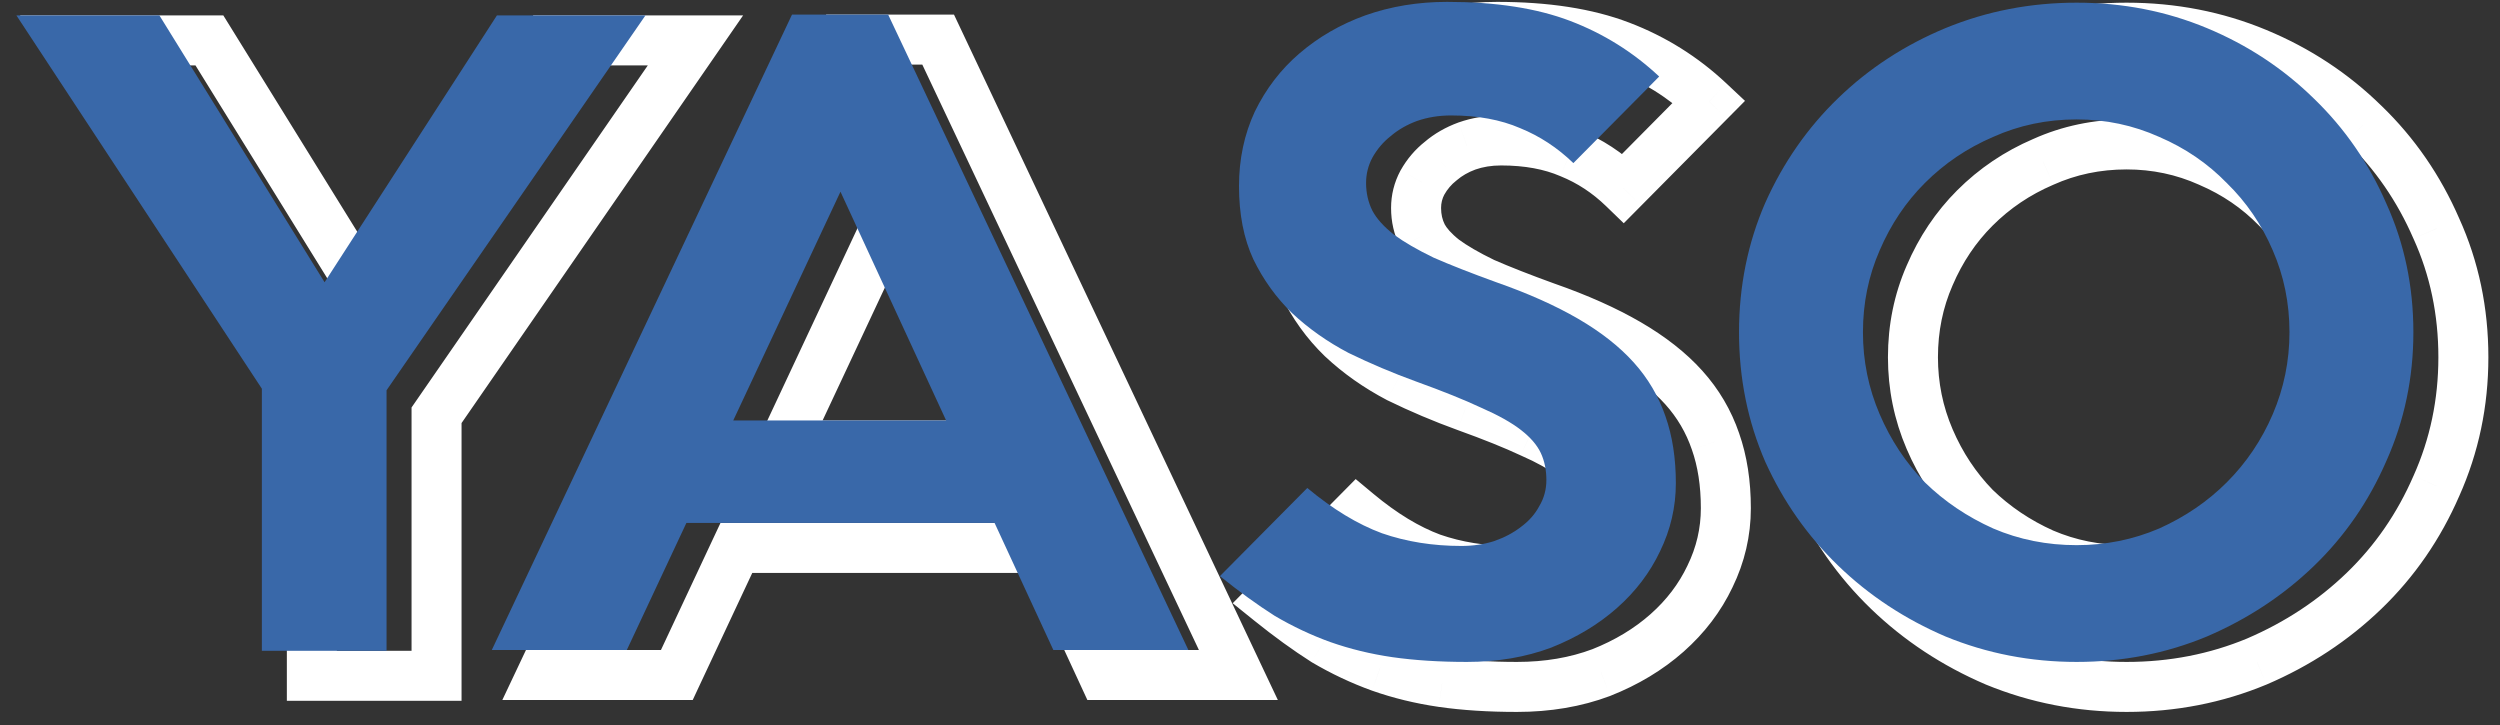 <svg width="100" height="29" viewBox="0 0 100 29" fill="none" xmlns="http://www.w3.org/2000/svg">
<rect x="0" y="0" width="100" height="29" fill="#333333" stroke="none"/>
<path d="M27.819 1.615L28.642 2.183L29.725 0.615H27.819V1.615ZM17.462 16.611L16.639 16.043L16.462 16.299V16.611H17.462ZM17.462 27.032V28.032H18.462V27.032H17.462ZM12.474 27.032H11.474V28.032H12.474V27.032ZM12.474 16.547H13.474V16.248L13.309 15.998L12.474 16.547ZM2.656 1.615V0.615H0.802L1.821 2.164L2.656 1.615ZM8.375 1.615L9.225 1.088L8.932 0.615H8.375V1.615ZM14.983 12.29L14.133 12.816L14.966 14.161L15.824 12.832L14.983 12.29ZM21.878 1.615V0.615H21.333L21.038 1.072L21.878 1.615ZM26.996 1.047L16.639 16.043L18.285 17.179L28.642 2.183L26.996 1.047ZM16.462 16.611V27.032H18.462V16.611H16.462ZM17.462 26.032H12.474V28.032H17.462V26.032ZM13.474 27.032V16.547H11.474V27.032H13.474ZM13.309 15.998L3.492 1.065L1.821 2.164L11.638 17.097L13.309 15.998ZM2.656 2.615H8.375V0.615H2.656V2.615ZM7.525 2.141L14.133 12.816L15.834 11.764L9.225 1.088L7.525 2.141ZM15.824 12.832L22.718 2.157L21.038 1.072L14.143 11.747L15.824 12.832ZM21.878 2.615H27.819V0.615H21.878V2.615ZM49.535 27V28H51.114L50.439 26.573L49.535 27ZM44.134 27L43.227 27.42L43.495 28H44.134V27ZM41.783 21.917L42.691 21.497L42.422 20.917H41.783V21.917ZM29.456 21.917V20.917H28.82L28.55 21.492L29.456 21.917ZM27.073 27V28H27.709L27.978 27.424L27.073 27ZM21.672 27L20.768 26.573L20.093 28H21.672V27ZM33.681 1.583V0.583H33.048L32.777 1.156L33.681 1.583ZM37.526 1.583L38.43 1.156L38.159 0.583H37.526V1.583ZM39.845 17.818V18.818H41.408L40.753 17.399L39.845 17.818ZM35.619 8.668L36.527 8.249L35.626 6.298L34.714 8.244L35.619 8.668ZM31.33 17.818L30.425 17.394L29.757 18.818H31.33V17.818ZM49.535 26H44.134V28H49.535V26ZM45.042 26.58L42.691 21.497L40.875 22.336L43.227 27.42L45.042 26.58ZM41.783 20.917H29.456V22.917H41.783V20.917ZM28.55 21.492L26.168 26.576L27.978 27.424L30.361 22.341L28.55 21.492ZM27.073 26H21.672V28H27.073V26ZM22.576 27.427L34.586 2.01L32.777 1.156L20.768 26.573L22.576 27.427ZM33.681 2.583H37.526V0.583H33.681V2.583ZM36.621 2.01L48.631 27.427L50.439 26.573L38.43 1.156L36.621 2.01ZM40.753 17.399L36.527 8.249L34.712 9.087L38.937 18.237L40.753 17.399ZM34.714 8.244L30.425 17.394L32.236 18.243L36.525 9.092L34.714 8.244ZM31.33 18.818H39.845V16.818H31.33V18.818ZM68.398 23.06L67.499 22.622L67.495 22.631L68.398 23.06ZM66.683 25.316L67.346 26.065L67.346 26.065L66.683 25.316ZM64.046 26.905L64.397 27.841L64.405 27.838L64.414 27.834L64.046 26.905ZM57.691 27.286L57.547 28.275L57.55 28.276L57.691 27.286ZM55.213 26.682L54.874 27.623L54.882 27.626L55.213 26.682ZM52.989 25.634L52.452 26.477L52.467 26.487L52.482 26.496L52.989 25.634ZM50.797 24.045L50.087 23.341L49.307 24.129L50.17 24.824L50.797 24.045ZM54.292 20.519L54.932 19.75L54.227 19.163L53.582 19.815L54.292 20.519ZM57.278 22.33L56.932 23.268L56.941 23.271L56.95 23.274L57.278 22.33ZM61.758 22.647L62.059 23.601L62.074 23.596L62.089 23.591L61.758 22.647ZM62.838 22.076L62.247 21.269L62.234 21.279L62.221 21.289L62.838 22.076ZM63.569 21.249L62.712 20.735L62.699 20.757L62.687 20.779L63.569 21.249ZM63.633 19.121L64.539 18.698L64.539 18.698L63.633 19.121ZM62.838 18.199L63.452 17.41L63.452 17.41L62.838 18.199ZM61.25 17.31L60.825 18.215L60.837 18.221L60.849 18.226L61.25 17.31ZM58.645 16.261L58.303 17.201L58.306 17.202L58.645 16.261ZM55.944 15.118L55.479 16.003L55.492 16.01L55.506 16.016L55.944 15.118ZM53.688 13.529L52.993 14.248L52.999 14.254L53.005 14.259L53.688 13.529ZM52.132 11.369L51.224 11.788L51.228 11.797L51.233 11.807L52.132 11.369ZM52.195 5.459L51.296 5.02L51.292 5.029L51.288 5.037L52.195 5.459ZM53.974 3.14L54.625 3.899L54.627 3.898L53.974 3.14ZM56.611 1.615L56.277 0.672L56.271 0.674L56.611 1.615ZM64.808 1.837L65.164 0.903L65.164 0.903L64.808 1.837ZM68.367 4.061L69.077 4.765L69.8 4.035L69.051 3.332L68.367 4.061ZM64.935 7.524L64.24 8.243L64.95 8.93L65.646 8.228L64.935 7.524ZM62.807 6.126L62.41 7.044L62.42 7.049L62.431 7.053L62.807 6.126ZM58.676 5.84L58.346 4.897L58.338 4.899L58.331 4.902L58.676 5.84ZM57.628 6.444L58.246 7.23L58.263 7.217L58.279 7.203L57.628 6.444ZM56.897 7.302L56.026 6.812L56.02 6.821L56.015 6.831L56.897 7.302ZM56.897 9.431L56.003 9.878L56.009 9.89L56.015 9.901L56.897 9.431ZM57.755 10.384L57.135 11.169L57.148 11.179L57.162 11.189L57.755 10.384ZM59.343 11.305L58.908 12.205L58.925 12.213L58.943 12.221L59.343 11.305ZM61.853 12.29L61.513 13.23L61.523 13.234L61.853 12.29ZM67.35 15.499L68.093 14.83L68.093 14.83L67.35 15.499ZM68.621 17.659L67.674 17.983L67.677 17.991L68.621 17.659ZM68.034 20.328C68.034 21.127 67.858 21.888 67.499 22.622L69.297 23.499C69.786 22.496 70.034 21.435 70.034 20.328H68.034ZM67.495 22.631C67.153 23.35 66.666 23.995 66.02 24.567L67.346 26.065C68.182 25.324 68.838 24.465 69.302 23.489L67.495 22.631ZM66.02 24.567C65.374 25.139 64.597 25.611 63.678 25.975L64.414 27.834C65.527 27.394 66.509 26.806 67.346 26.065L66.02 24.567ZM63.694 25.968C62.804 26.302 61.802 26.477 60.678 26.477V28.477C62.011 28.477 63.254 28.27 64.397 27.841L63.694 25.968ZM60.678 26.477C59.614 26.477 58.666 26.415 57.833 26.296L57.55 28.276C58.495 28.411 59.539 28.477 60.678 28.477V26.477ZM57.836 26.297C57.028 26.178 56.264 25.992 55.545 25.739L54.882 27.626C55.729 27.924 56.618 28.14 57.547 28.275L57.836 26.297ZM55.553 25.742C54.85 25.488 54.165 25.165 53.496 24.772L52.482 26.496C53.254 26.95 54.051 27.326 54.874 27.623L55.553 25.742ZM53.526 24.79C52.864 24.369 52.163 23.861 51.424 23.267L50.17 24.824C50.956 25.457 51.717 26.01 52.452 26.477L53.526 24.79ZM51.507 24.749L55.002 21.223L53.582 19.815L50.087 23.341L51.507 24.749ZM53.652 21.287C54.733 22.188 55.826 22.859 56.932 23.268L57.625 21.392C56.782 21.08 55.884 20.544 54.932 19.75L53.652 21.287ZM56.95 23.274C58.041 23.654 59.212 23.838 60.456 23.838V21.838C59.411 21.838 58.465 21.683 57.607 21.385L56.95 23.274ZM60.456 23.838C61.013 23.838 61.55 23.762 62.059 23.601L61.457 21.694C61.162 21.787 60.83 21.838 60.456 21.838V23.838ZM62.089 23.591C62.597 23.413 63.059 23.174 63.456 22.862L62.221 21.289C62.025 21.443 61.767 21.585 61.428 21.703L62.089 23.591ZM63.43 22.882C63.857 22.569 64.205 22.182 64.451 21.72L62.687 20.779C62.594 20.952 62.455 21.116 62.247 21.269L63.43 22.882ZM64.427 21.764C64.713 21.286 64.855 20.758 64.855 20.201H62.855C62.855 20.407 62.806 20.577 62.712 20.735L64.427 21.764ZM64.855 20.201C64.855 19.674 64.757 19.166 64.539 18.698L62.726 19.544C62.804 19.711 62.855 19.923 62.855 20.201H64.855ZM64.539 18.698C64.303 18.193 63.914 17.769 63.452 17.41L62.224 18.989C62.525 19.223 62.666 19.413 62.726 19.544L64.539 18.698ZM63.452 17.41C62.981 17.043 62.369 16.708 61.651 16.394L60.849 18.226C61.486 18.505 61.934 18.762 62.224 18.989L63.452 17.41ZM61.674 16.404C60.958 16.069 60.059 15.707 58.983 15.32L58.306 17.202C59.349 17.578 60.186 17.915 60.825 18.215L61.674 16.404ZM58.986 15.322C58.086 14.994 57.218 14.627 56.382 14.219L55.506 16.016C56.406 16.456 57.339 16.851 58.303 17.201L58.986 15.322ZM56.409 14.232C55.636 13.826 54.959 13.348 54.371 12.799L53.005 14.259C53.731 14.939 54.558 15.519 55.479 16.003L56.409 14.232ZM54.383 12.81C53.835 12.28 53.384 11.656 53.031 10.931L51.233 11.807C51.684 12.733 52.271 13.55 52.993 14.248L54.383 12.81ZM53.039 10.95C52.731 10.282 52.56 9.457 52.56 8.446H50.56C50.56 9.68 50.769 10.803 51.224 11.788L53.039 10.95ZM52.56 8.446C52.56 7.5 52.744 6.65 53.102 5.881L51.288 5.037C50.799 6.09 50.56 7.231 50.56 8.446H52.56ZM53.094 5.898C53.481 5.105 53.991 4.442 54.625 3.899L53.323 2.381C52.474 3.108 51.799 3.992 51.296 5.02L53.094 5.898ZM54.627 3.898C55.292 3.324 56.064 2.876 56.951 2.555L56.271 0.674C55.167 1.074 54.181 1.642 53.322 2.382L54.627 3.898ZM56.945 2.557C57.846 2.238 58.823 2.075 59.884 2.075V0.075C58.614 0.075 57.41 0.271 56.277 0.672L56.945 2.557ZM59.884 2.075C61.752 2.075 63.265 2.319 64.452 2.772L65.164 0.903C63.683 0.338 61.913 0.075 59.884 0.075V2.075ZM64.452 2.772C65.665 3.234 66.74 3.905 67.682 4.79L69.051 3.332C67.918 2.268 66.62 1.457 65.164 0.903L64.452 2.772ZM67.656 3.357L64.225 6.82L65.646 8.228L69.077 4.765L67.656 3.357ZM65.63 6.805C64.907 6.106 64.09 5.568 63.182 5.2L62.431 7.053C63.09 7.32 63.693 7.714 64.24 8.243L65.63 6.805ZM63.203 5.208C62.268 4.804 61.206 4.618 60.042 4.618V6.618C60.997 6.618 61.778 6.771 62.41 7.044L63.203 5.208ZM60.042 4.618C59.453 4.618 58.885 4.708 58.346 4.897L59.007 6.784C59.315 6.676 59.658 6.618 60.042 6.618V4.618ZM58.331 4.902C57.828 5.087 57.372 5.346 56.977 5.685L58.279 7.203C58.477 7.034 58.72 6.89 59.022 6.779L58.331 4.902ZM57.01 5.658C56.607 5.974 56.279 6.362 56.026 6.812L57.769 7.792C57.897 7.564 58.056 7.38 58.246 7.23L57.01 5.658ZM56.015 6.831C55.768 7.294 55.643 7.794 55.643 8.319H57.643C57.643 8.123 57.687 7.945 57.779 7.772L56.015 6.831ZM55.643 8.319C55.643 8.866 55.76 9.391 56.003 9.878L57.792 8.983C57.696 8.792 57.643 8.576 57.643 8.319H55.643ZM56.015 9.901C56.271 10.381 56.667 10.799 57.135 11.169L58.375 9.599C58.038 9.333 57.863 9.116 57.779 8.96L56.015 9.901ZM57.162 11.189C57.631 11.534 58.219 11.872 58.908 12.205L59.779 10.405C59.155 10.103 58.684 9.826 58.348 9.579L57.162 11.189ZM58.943 12.221C59.647 12.529 60.505 12.866 61.513 13.23L62.194 11.35C61.211 10.994 60.396 10.674 59.744 10.389L58.943 12.221ZM61.523 13.234C62.75 13.663 63.78 14.126 64.623 14.616L65.629 12.887C64.65 12.318 63.499 11.806 62.184 11.346L61.523 13.234ZM64.623 14.616C65.464 15.105 66.118 15.625 66.607 16.168L68.093 14.83C67.438 14.102 66.609 13.457 65.629 12.887L64.623 14.616ZM66.607 16.168C67.089 16.703 67.443 17.306 67.674 17.983L69.567 17.336C69.248 16.402 68.755 15.565 68.093 14.83L66.607 16.168ZM67.677 17.991C67.909 18.649 68.034 19.424 68.034 20.328H70.034C70.034 19.241 69.883 18.237 69.564 17.328L67.677 17.991ZM97.455 19.439L96.542 19.03L96.537 19.04L97.455 19.439ZM94.564 23.632L95.258 24.352L95.258 24.352L94.564 23.632ZM90.275 26.46L90.658 27.383L90.668 27.379L90.275 26.46ZM79.822 26.46L79.428 27.379L79.435 27.382L79.442 27.385L79.822 26.46ZM75.533 23.632L76.227 22.913L76.227 22.913L75.533 23.632ZM72.61 19.47L71.692 19.869L71.696 19.876L71.699 19.883L72.61 19.47ZM72.61 9.113L71.697 8.704L71.692 8.715L72.61 9.113ZM75.533 4.919L76.227 5.638L76.227 5.638L75.533 4.919ZM79.822 2.123L79.442 1.198L79.438 1.2L79.822 2.123ZM90.275 2.123L90.658 1.2L90.658 1.2L90.275 2.123ZM94.564 4.951L93.863 5.664L93.869 5.67L94.564 4.951ZM97.455 9.145L96.537 9.543L96.541 9.55L96.544 9.557L97.455 9.145ZM92.912 11.019L91.992 11.413L91.995 11.42L92.912 11.019ZM91.069 8.319L90.352 9.016L90.362 9.026L90.371 9.035L91.069 8.319ZM88.368 6.476L87.959 7.388L87.966 7.392L87.974 7.395L88.368 6.476ZM81.728 6.476L82.122 7.395L82.13 7.392L82.138 7.388L81.728 6.476ZM78.996 8.319L79.703 9.026L79.703 9.026L78.996 8.319ZM77.185 11.019L78.101 11.42L78.104 11.413L77.185 11.019ZM77.185 17.564L78.104 17.17L78.104 17.17L77.185 17.564ZM78.996 20.296L78.279 20.994L78.289 21.003L78.298 21.013L78.996 20.296ZM81.728 22.139L81.319 23.051L81.326 23.055L81.334 23.058L81.728 22.139ZM88.368 22.139L88.762 23.058L88.77 23.055L88.778 23.051L88.368 22.139ZM91.069 20.296L91.776 21.003L91.776 21.003L91.069 20.296ZM92.912 17.564L93.831 17.958L93.831 17.958L92.912 17.564ZM97.535 14.291C97.535 15.977 97.203 17.553 96.542 19.03L98.368 19.847C99.147 18.104 99.535 16.249 99.535 14.291H97.535ZM96.537 19.04C95.889 20.533 95 21.821 93.869 22.913L95.258 24.352C96.584 23.072 97.622 21.564 98.372 19.837L96.537 19.04ZM93.869 22.913C92.731 24.011 91.404 24.888 89.881 25.541L90.668 27.379C92.406 26.634 93.939 25.625 95.258 24.352L93.869 22.913ZM89.891 25.537C88.387 26.162 86.781 26.477 85.064 26.477V28.477C87.033 28.477 88.9 28.114 90.658 27.383L89.891 25.537ZM85.064 26.477C83.347 26.477 81.729 26.162 80.201 25.535L79.442 27.385C81.219 28.114 83.095 28.477 85.064 28.477V26.477ZM80.216 25.541C78.692 24.888 77.365 24.011 76.227 22.913L74.838 24.352C76.157 25.625 77.69 26.634 79.428 27.379L80.216 25.541ZM76.227 22.913C75.091 21.816 74.19 20.534 73.52 19.057L71.699 19.883C72.47 21.584 73.517 23.076 74.838 24.352L76.227 22.913ZM73.527 19.072C72.885 17.594 72.561 16.004 72.561 14.291H70.561C70.561 16.264 70.936 18.127 71.692 19.869L73.527 19.072ZM72.561 14.291C72.561 12.579 72.885 10.989 73.527 9.511L71.692 8.715C70.936 10.456 70.561 12.319 70.561 14.291H72.561ZM73.522 9.521C74.192 8.024 75.094 6.733 76.227 5.638L74.838 4.2C73.515 5.477 72.468 6.982 71.697 8.704L73.522 9.521ZM76.227 5.638C77.363 4.542 78.686 3.678 80.206 3.047L79.438 1.2C77.696 1.924 76.16 2.924 74.838 4.2L76.227 5.638ZM80.201 3.048C81.729 2.422 83.347 2.107 85.064 2.107V0.107C83.095 0.107 81.219 0.469 79.442 1.198L80.201 3.048ZM85.064 2.107C86.781 2.107 88.387 2.422 89.891 3.047L90.658 1.2C88.9 0.469 87.033 0.107 85.064 0.107V2.107ZM89.891 3.047C91.406 3.677 92.728 4.549 93.863 5.664L95.264 4.238C93.942 2.938 92.404 1.925 90.658 1.2L89.891 3.047ZM93.869 5.67C95 6.762 95.889 8.05 96.537 9.543L98.372 8.746C97.622 7.019 96.584 5.511 95.258 4.231L93.869 5.67ZM96.544 9.557C97.202 11.009 97.535 12.583 97.535 14.291H99.535C99.535 12.315 99.148 10.457 98.366 8.732L96.544 9.557ZM94.579 14.291C94.579 12.996 94.331 11.768 93.828 10.618L91.995 11.42C92.382 12.304 92.579 13.258 92.579 14.291H94.579ZM93.831 10.625C93.336 9.47 92.647 8.459 91.766 7.602L90.371 9.035C91.058 9.703 91.598 10.492 91.992 11.413L93.831 10.625ZM91.785 7.621C90.928 6.74 89.917 6.052 88.762 5.557L87.974 7.395C88.895 7.79 89.684 8.33 90.352 9.016L91.785 7.621ZM88.778 5.564C87.608 5.038 86.367 4.777 85.064 4.777V6.777C86.091 6.777 87.053 6.981 87.959 7.388L88.778 5.564ZM85.064 4.777C83.743 4.777 82.491 5.037 81.319 5.564L82.138 7.388C83.041 6.982 84.013 6.777 85.064 6.777V4.777ZM81.334 5.557C80.182 6.051 79.164 6.736 78.289 7.611L79.703 9.026C80.395 8.334 81.199 7.791 82.122 7.395L81.334 5.557ZM78.289 7.611C77.432 8.468 76.758 9.476 76.266 10.625L78.104 11.413C78.501 10.486 79.034 9.694 79.703 9.026L78.289 7.611ZM76.269 10.618C75.766 11.768 75.518 12.996 75.518 14.291H77.518C77.518 13.258 77.714 12.304 78.101 11.42L76.269 10.618ZM75.518 14.291C75.518 15.569 75.767 16.794 76.266 17.958L78.104 17.17C77.713 16.258 77.518 15.302 77.518 14.291H75.518ZM76.266 17.958C76.757 19.105 77.428 20.119 78.279 20.994L79.713 19.599C79.038 18.906 78.502 18.099 78.104 17.17L76.266 17.958ZM78.298 21.013C79.169 21.86 80.178 22.539 81.319 23.051L82.138 21.227C81.202 20.807 80.39 20.257 79.693 19.58L78.298 21.013ZM81.334 23.058C82.503 23.559 83.749 23.806 85.064 23.806V21.806C84.006 21.806 83.029 21.609 82.122 21.22L81.334 23.058ZM85.064 23.806C86.36 23.806 87.596 23.558 88.762 23.058L87.974 21.22C87.065 21.61 86.098 21.806 85.064 21.806V23.806ZM88.778 23.051C89.92 22.538 90.923 21.856 91.776 21.003L90.362 19.589C89.69 20.261 88.892 20.808 87.959 21.227L88.778 23.051ZM91.776 21.003C92.651 20.128 93.337 19.11 93.831 17.958L91.992 17.17C91.597 18.093 91.054 18.897 90.362 19.589L91.776 21.003ZM93.831 17.958C94.329 16.794 94.579 15.569 94.579 14.291H92.579C92.579 15.302 92.383 16.258 91.992 17.17L93.831 17.958Z" fill="white"/>
<path d="M25.819 0.615L15.462 15.611V26.032H10.474V15.547L0.656 0.615H6.375L12.983 11.29L19.878 0.615H25.819ZM47.535 26H42.134L39.783 20.917H27.456L25.073 26H19.672L31.681 0.583H35.526L47.535 26ZM37.845 16.818L33.619 7.668L29.33 16.818H37.845ZM67.034 19.328C67.034 20.281 66.822 21.192 66.398 22.06C65.996 22.908 65.424 23.66 64.683 24.316C63.941 24.973 63.062 25.502 62.046 25.905C61.029 26.286 59.906 26.477 58.678 26.477C57.577 26.477 56.581 26.413 55.691 26.286C54.823 26.159 53.997 25.958 53.213 25.682C52.451 25.407 51.709 25.058 50.989 24.634C50.29 24.189 49.56 23.66 48.797 23.045L52.292 19.519C53.309 20.366 54.304 20.97 55.278 21.33C56.253 21.669 57.312 21.838 58.456 21.838C58.922 21.838 59.356 21.774 59.758 21.647C60.182 21.499 60.542 21.308 60.838 21.076C61.156 20.843 61.4 20.567 61.569 20.249C61.76 19.932 61.855 19.582 61.855 19.201C61.855 18.799 61.781 18.439 61.633 18.121C61.484 17.803 61.22 17.496 60.838 17.199C60.457 16.903 59.928 16.606 59.25 16.31C58.572 15.992 57.704 15.643 56.645 15.261C55.713 14.922 54.812 14.541 53.944 14.118C53.097 13.673 52.345 13.143 51.688 12.529C51.053 11.915 50.534 11.195 50.132 10.369C49.75 9.543 49.56 8.568 49.56 7.446C49.56 6.365 49.771 5.37 50.195 4.459C50.64 3.548 51.233 2.775 51.974 2.14C52.737 1.483 53.616 0.975 54.611 0.615C55.628 0.255 56.719 0.075 57.884 0.075C59.832 0.075 61.474 0.329 62.808 0.837C64.143 1.346 65.329 2.087 66.367 3.061L62.935 6.524C62.3 5.91 61.59 5.444 60.807 5.126C60.023 4.787 59.102 4.618 58.042 4.618C57.555 4.618 57.1 4.692 56.676 4.84C56.274 4.989 55.924 5.19 55.628 5.444C55.331 5.677 55.088 5.963 54.897 6.302C54.728 6.62 54.643 6.958 54.643 7.319C54.643 7.721 54.728 8.092 54.897 8.431C55.067 8.748 55.352 9.066 55.755 9.384C56.157 9.68 56.687 9.987 57.343 10.305C58.021 10.602 58.858 10.93 59.853 11.29C61.124 11.735 62.215 12.222 63.126 12.751C64.037 13.281 64.778 13.863 65.35 14.499C65.922 15.134 66.345 15.854 66.621 16.659C66.896 17.443 67.034 18.333 67.034 19.328ZM96.535 13.291C96.535 15.113 96.175 16.829 95.455 18.439C94.756 20.048 93.792 21.446 92.564 22.632C91.335 23.818 89.905 24.761 88.275 25.46C86.644 26.138 84.907 26.477 83.064 26.477C81.221 26.477 79.474 26.138 77.822 25.46C76.191 24.761 74.761 23.818 73.533 22.632C72.304 21.446 71.33 20.059 70.61 18.47C69.911 16.86 69.561 15.134 69.561 13.291C69.561 11.449 69.911 9.723 70.61 8.113C71.33 6.503 72.304 5.105 73.533 3.919C74.761 2.733 76.191 1.801 77.822 1.123C79.474 0.445 81.221 0.107 83.064 0.107C84.907 0.107 86.644 0.445 88.275 1.123C89.905 1.801 91.335 2.744 92.564 3.951C93.792 5.137 94.756 6.535 95.455 8.145C96.175 9.733 96.535 11.449 96.535 13.291ZM91.579 13.291C91.579 12.127 91.356 11.036 90.912 10.019C90.467 8.981 89.853 8.081 89.069 7.319C88.306 6.535 87.406 5.921 86.368 5.476C85.33 5.01 84.229 4.777 83.064 4.777C81.878 4.777 80.766 5.01 79.728 5.476C78.69 5.921 77.779 6.535 76.996 7.319C76.233 8.081 75.63 8.981 75.185 10.019C74.74 11.036 74.518 12.127 74.518 13.291C74.518 14.435 74.74 15.526 75.185 16.564C75.63 17.602 76.233 18.513 76.996 19.296C77.779 20.059 78.69 20.673 79.728 21.139C80.766 21.584 81.878 21.806 83.064 21.806C84.229 21.806 85.33 21.584 86.368 21.139C87.406 20.673 88.306 20.059 89.069 19.296C89.853 18.513 90.467 17.602 90.912 16.564C91.356 15.526 91.579 14.435 91.579 13.291Z" fill="#3968A9"/>
</svg>
